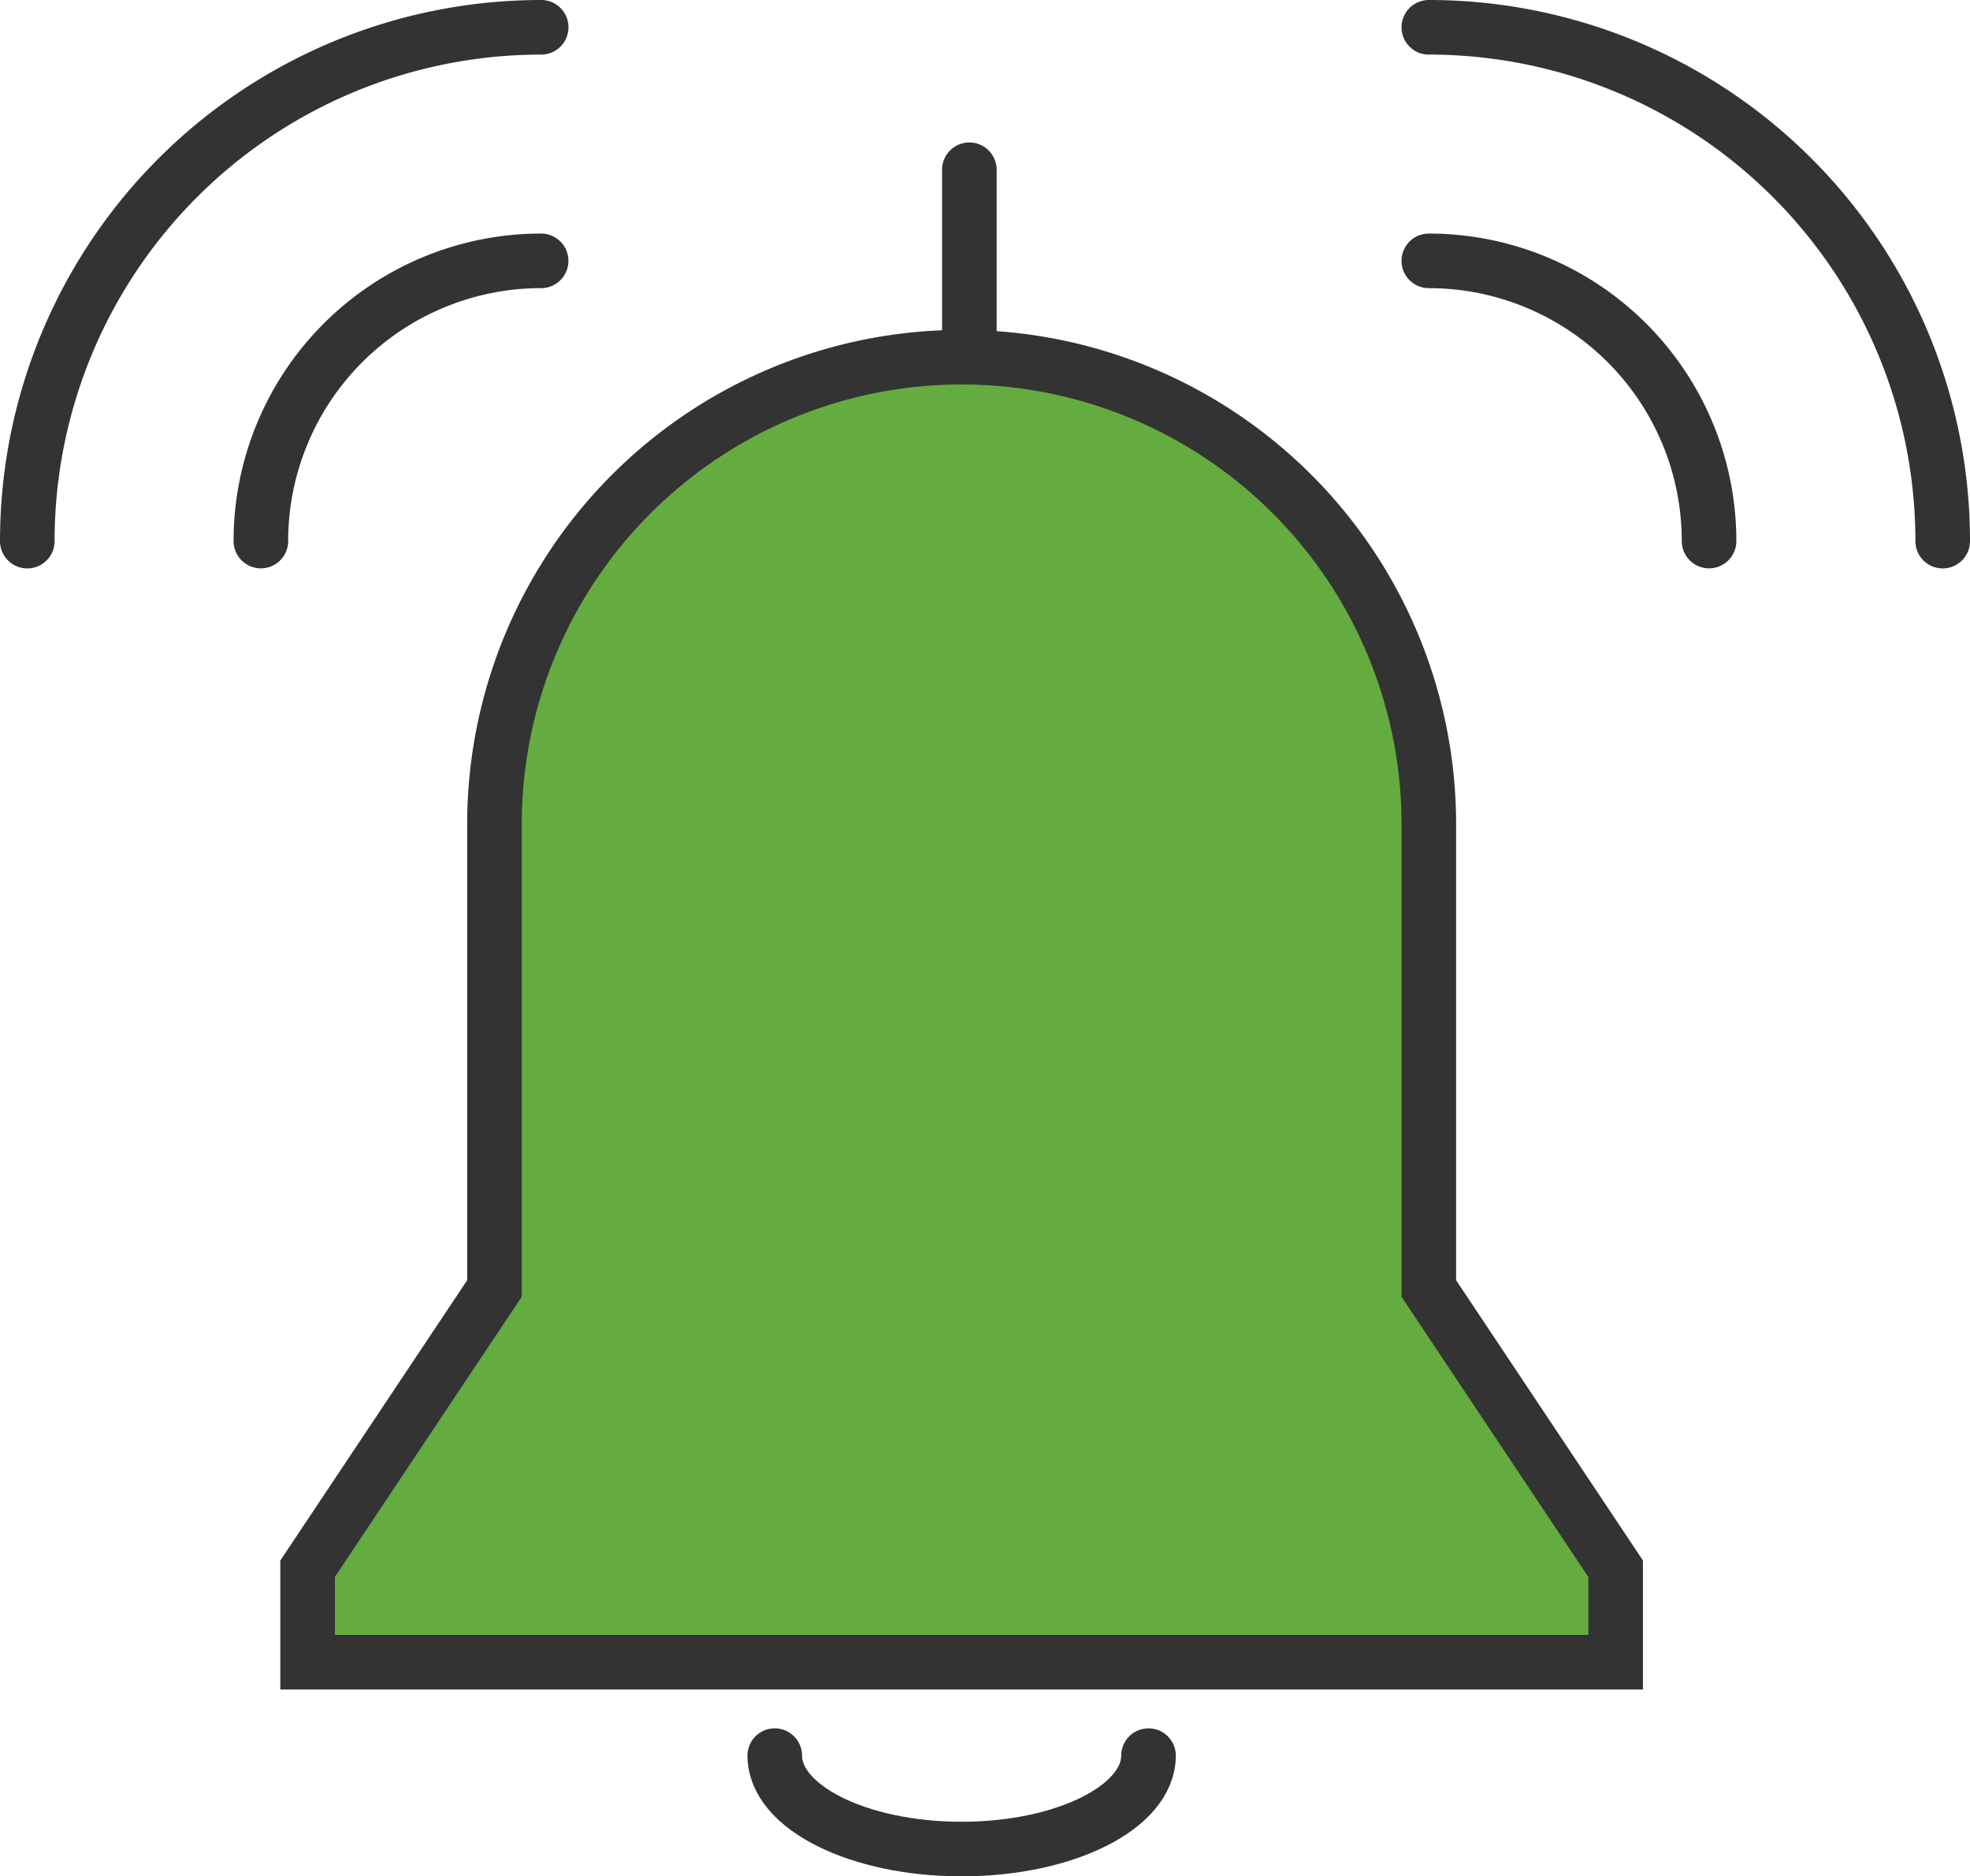 <svg xmlns="http://www.w3.org/2000/svg" width="108.258" height="103.123" viewBox="0 0 108.258 103.123">
  <g id="ico-welfare5" transform="translate(-2256.5 -6165.5)">
    <line id="線_294" data-name="線 294" y2="10" transform="translate(2309.769 6174.829)" fill="none" stroke="#333" stroke-linecap="round" stroke-miterlimit="10" stroke-width="3"/>
    <path id="パス_1667" data-name="パス 1667" d="M37.538,38c0,2.837-4.6,5.135-10.269,5.135S17,40.837,17,38" transform="translate(2282.076 6223.989)" fill="none" stroke="#333" stroke-linecap="round" stroke-miterlimit="10" stroke-width="3"/>
    <path id="パス_1668" data-name="パス 1668" d="M6,21.4A15.4,15.4,0,0,1,21.4,6" transform="translate(2264.836 6173.836)" fill="none" stroke="#333" stroke-linecap="round" stroke-miterlimit="10" stroke-width="3"/>
    <path id="パス_1669" data-name="パス 1669" d="M1,29.24A28.24,28.24,0,0,1,29.24,1" transform="translate(2257 6166)" fill="none" stroke="#333" stroke-linecap="round" stroke-miterlimit="10" stroke-width="3"/>
    <path id="パス_1670" data-name="パス 1670" d="M46.4,21.4A15.4,15.4,0,0,0,31,6" transform="translate(2304.018 6173.836)" fill="none" stroke="#333" stroke-linecap="round" stroke-miterlimit="10" stroke-width="3"/>
    <path id="パス_1671" data-name="パス 1671" d="M59.24,29.24A28.24,28.24,0,0,0,31,1" transform="translate(2304.018 6166)" fill="none" stroke="#333" stroke-linecap="round" stroke-miterlimit="10" stroke-width="3"/>
    <path id="パス_1672" data-name="パス 1672" d="M68.614,59.345V33.673a25.673,25.673,0,0,0-51.345,0V59.345L7,74.749v5.135H78.883V74.749Z" transform="translate(2266.404 6176.971)" fill="#65ac40" stroke="#333" stroke-linecap="round" stroke-miterlimit="10" stroke-width="3"/>
  </g>
</svg>
